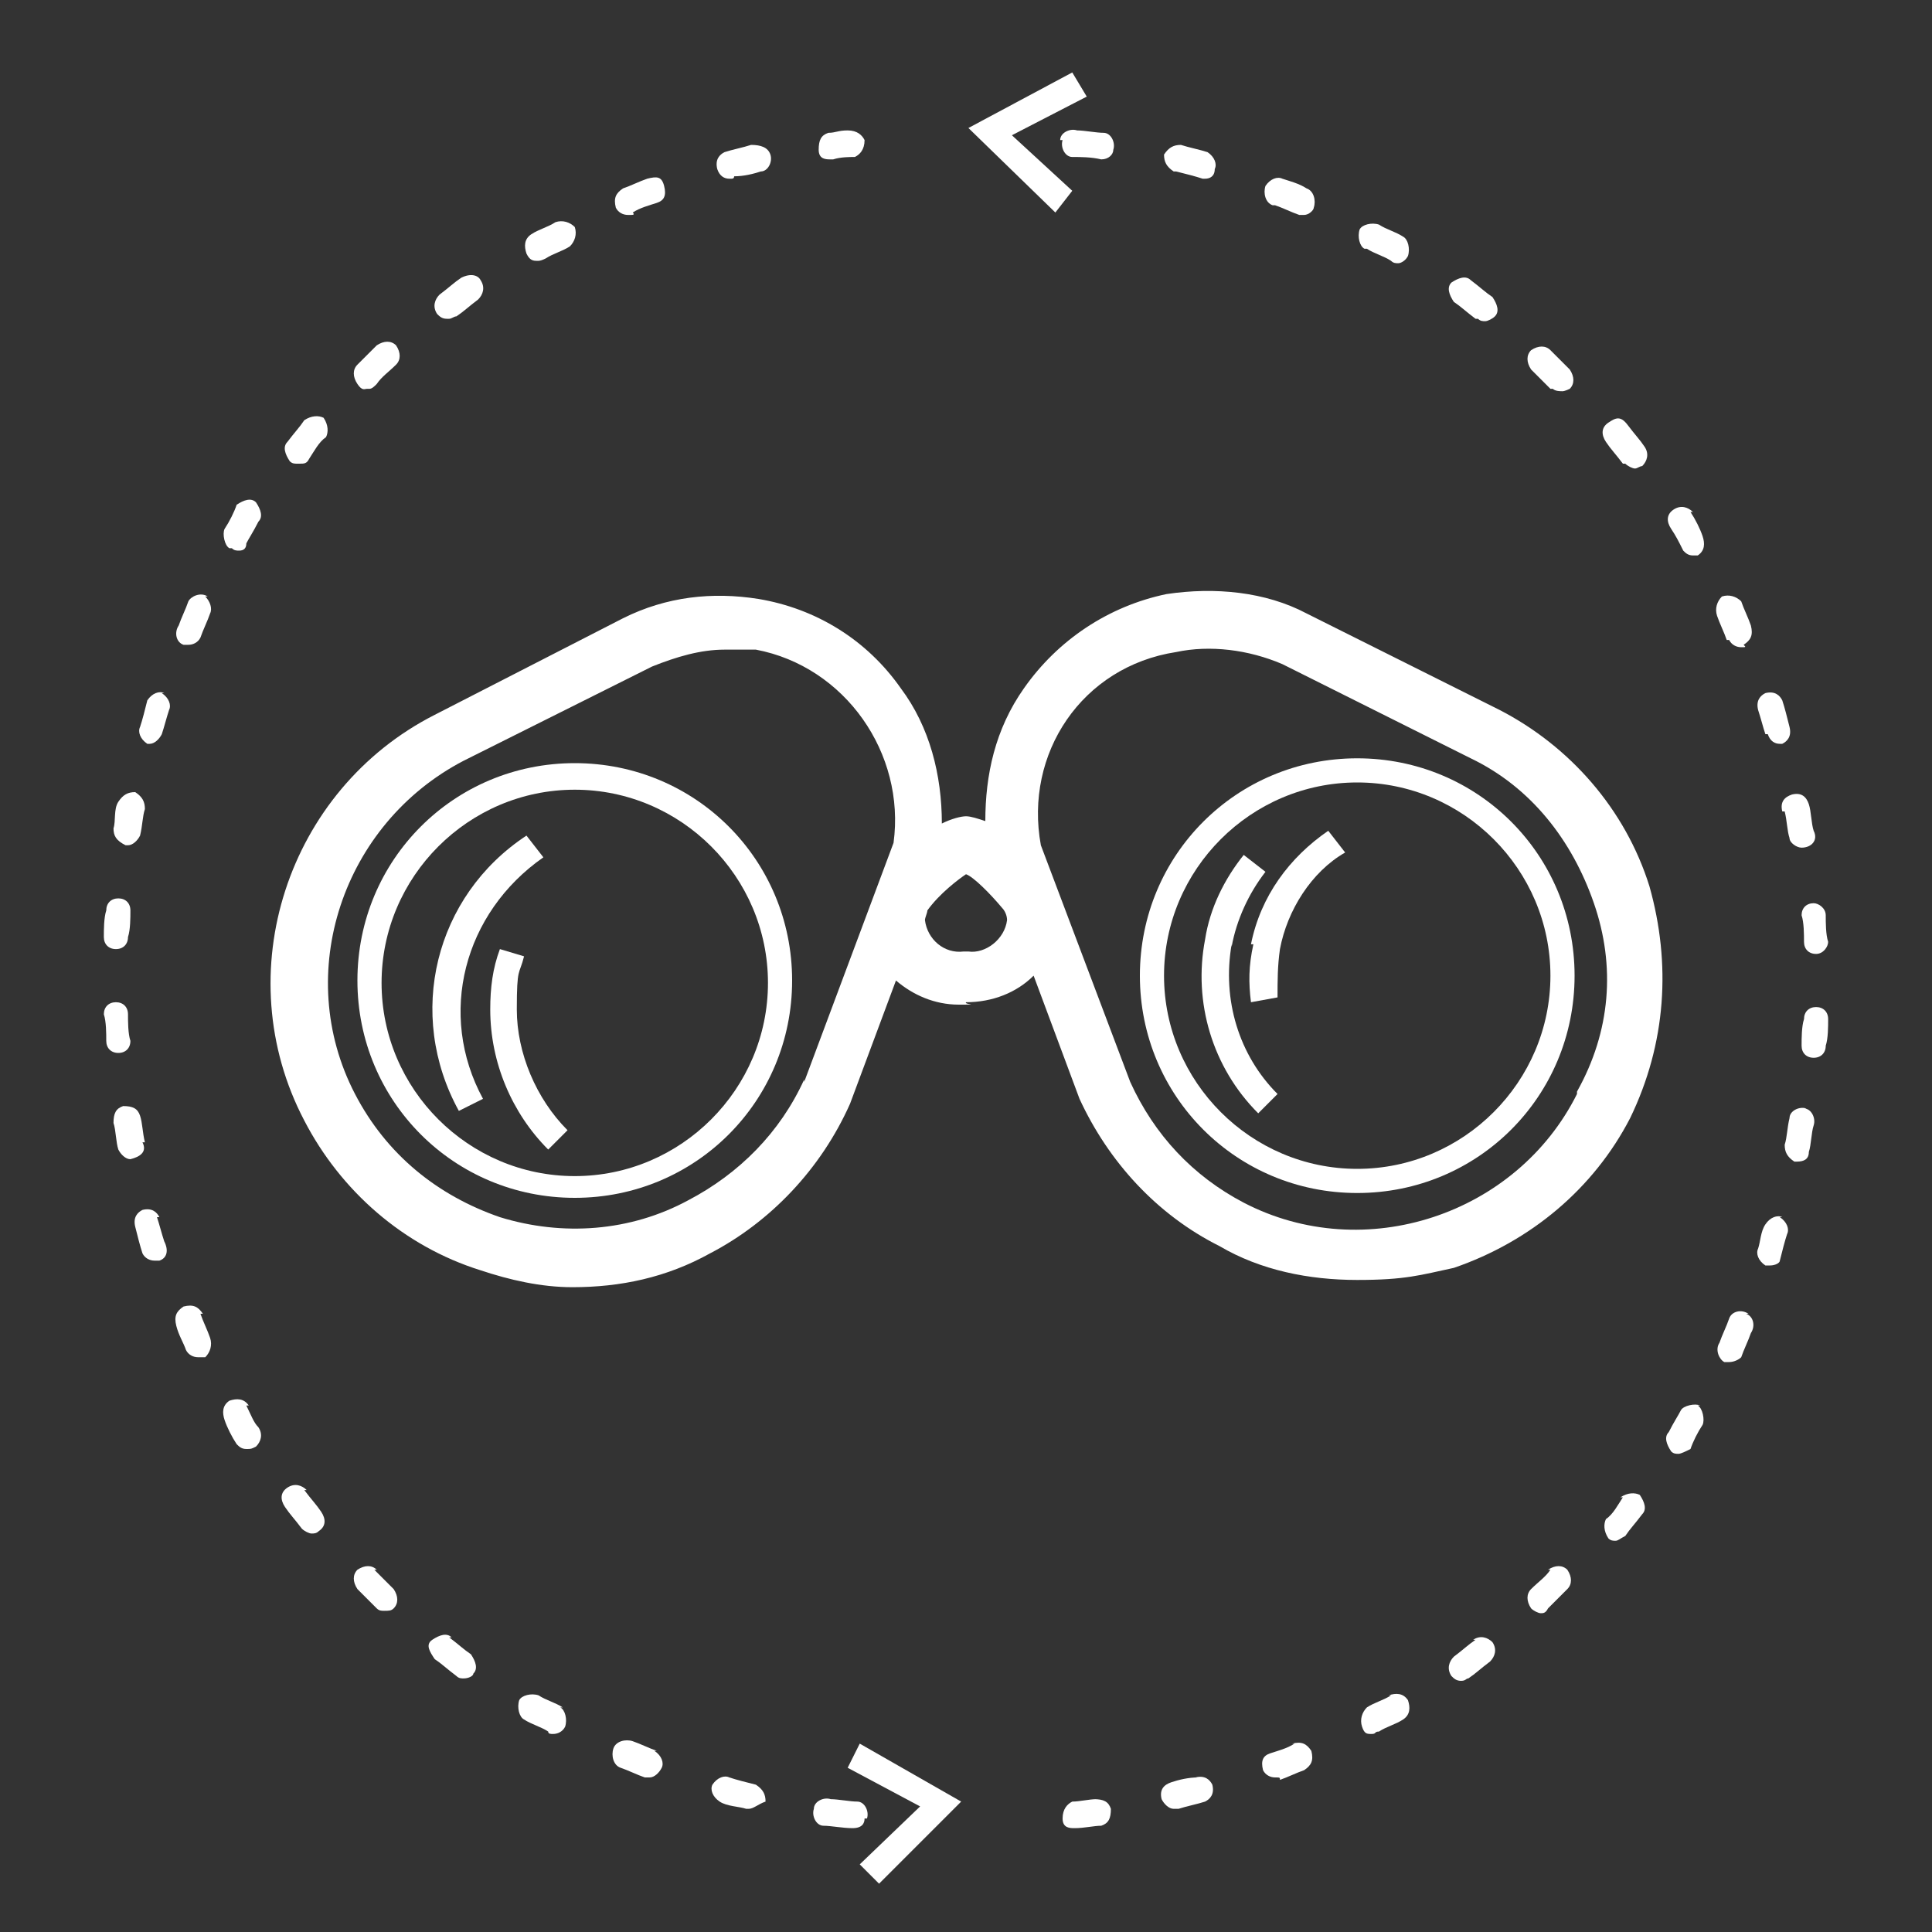 <?xml version="1.0" encoding="UTF-8"?>
<svg xmlns="http://www.w3.org/2000/svg" version="1.1" viewBox="0 0 80 80">
  <rect x="0" y="0" width="80" height="80" fill="#333333" stroke="none"/>
  <defs>
    <style>
      .cls-1 {
        fill: #ffffff;
        fill-rule: evenodd;
      }
    </style>
  </defs>
  <!-- Generator: Adobe Illustrator 28.7.7, SVG Export Plug-In . SVG Version: 1.2.0 Build 194)  -->
  <g>
    <g id="Layer_1">
      <g>
        <path class="cls-1" d="M22.5,35.5l-.7-.9c-3.8,2.5-5,7.4-2.8,11.4l1-.5c-1.9-3.5-.8-7.7,2.5-10Z"/>
        <path class="cls-1" d="M21.7,39.6l-1-.3c-.3.8-.4,1.6-.4,2.5,0,2.2.9,4.3,2.4,5.8l.8-.8c-1.3-1.3-2.1-3.2-2.1-5s.1-1.4.3-2.2Z"/>
        <path class="cls-1" d="M23.8,31.6c-5,0-9,4-9,9s4,9,9,9,9-4,9-9-4-9-9-9ZM23.8,48.7c-4.4,0-8-3.6-8-8s3.6-8,8-8,8,3.6,8,8-3.6,8-8,8Z"/>
        <path class="cls-1" d="M62.1,29.4l-8-4c-1.7-.9-3.8-1.1-5.8-.8-2.4.5-4.5,1.9-5.9,3.9-1.2,1.7-1.6,3.6-1.6,5.5-.3-.1-.6-.2-.8-.2s-.6.1-1,.3c0-2-.5-4-1.7-5.6-1.4-2-3.5-3.3-5.9-3.7-1.9-.3-3.8-.1-5.6.8l-7.8,4c-6.1,3.1-8.6,10.7-5.4,16.8,1.5,2.9,4.1,5.2,7.3,6.2,1.2.4,2.5.7,3.8.7,2,0,3.9-.4,5.7-1.4,2.5-1.3,4.6-3.5,5.8-6.2l1.9-5.1c.7.6,1.6,1,2.6,1s.2,0,.3-.1c1.1,0,2.1-.4,2.8-1.1l1.9,5.1c1.2,2.6,3.2,4.8,5.8,6.1,1.7,1,3.7,1.4,5.7,1.4s2.6-.2,4-.5c3.2-1.1,5.8-3.3,7.3-6.2,1.5-3.1,1.7-6.4.8-9.6-1-3.2-3.3-5.8-6.2-7.3ZM33.3,44.7c-1,2.2-2.7,3.9-4.8,5-2.4,1.3-5.2,1.5-7.8.7-2.6-.9-4.7-2.6-6-5.1-2.6-5-.5-11.2,4.5-13.8l7.8-3.9c1-.4,2-.7,3-.7h1.3c3.7.7,6.2,4.3,5.7,8l-3.7,9.9ZM40.1,39.4h-.2c-.8.1-1.5-.5-1.6-1.3,0-.1.1-.3.1-.4.5-.7,1.3-1.3,1.6-1.5.3.1,1,.8,1.5,1.4.1.1.2.3.2.5-.1.8-.9,1.4-1.6,1.3ZM65.3,45.3c-2.5,5-8.8,7.1-13.8,4.5-2.1-1.1-3.7-2.8-4.7-5l-3.7-9.8c-.7-3.8,1.7-7.4,5.6-8,1.4-.3,3-.1,4.4.5l7.8,3.9c2.5,1.2,4.2,3.4,5.1,6,.9,2.6.7,5.3-.7,7.8Z"/>
        <path class="cls-1" d="M56.2,31.4c-5,0-9,4-9,9s4,9,9,9,9-4,9-9-4-9-9-9ZM56.2,48.4c-4.4,0-8-3.6-8-8s3.6-8,8-8,8,3.6,8,8-3.6,8-8,8Z"/>
        <path class="cls-1" d="M51,39.2c.2-1.1.7-2.2,1.4-3.1l-.9-.7c-.8,1-1.4,2.2-1.6,3.5-.5,2.6.3,5.3,2.2,7.2l.8-.8c-1.6-1.6-2.3-3.9-1.9-6.2Z"/>
        <path class="cls-1" d="M51.9,39.1c-.2.9-.2,1.6-.1,2.4l1.1-.2c0-.7,0-1.3.1-2,.3-1.6,1.3-3.2,2.7-4l-.7-.9c-1.6,1.1-2.8,2.7-3.2,4.7Z"/>
        <path class="cls-1" d="M61.2,13.2c.1.1.2.1.3.1s.3-.1.4-.2c.2-.2.1-.5-.1-.8-.3-.2-.5-.4-.9-.7-.2-.2-.5-.1-.8.1-.2.2-.1.5.1.8.3.2.5.4.9.7Z"/>
        <path class="cls-1" d="M71.6,26.5c.1.2.3.3.5.3s.2,0,.1-.1c.3-.2.4-.4.3-.8-.1-.3-.3-.7-.4-1-.2-.2-.5-.3-.8-.2-.2.2-.3.5-.2.8.1.3.3.7.4,1Z"/>
        <path class="cls-1" d="M64.3,16.1c.1.1.3.1.4.1s.3-.1.3-.1c.2-.2.2-.5,0-.8-.2-.2-.5-.5-.8-.8-.2-.2-.5-.2-.8,0-.2.2-.2.5,0,.8.2.2.5.5.8.8Z"/>
        <path class="cls-1" d="M67.3,19.2c.1.1.3.2.4.2s.2-.1.3-.1c.2-.2.3-.5.1-.8-.2-.3-.4-.5-.7-.9s-.5-.3-.8-.1c-.3.2-.3.5-.1.8.2.3.4.5.7.9Z"/>
        <path class="cls-1" d="M73.9,33.6c.1.4.1.8.2,1.1,0,.2.3.4.5.4.4,0,.7-.3.5-.7-.1-.3-.1-.8-.2-1.1-.1-.3-.3-.5-.7-.4-.3.1-.5.3-.4.7Z"/>
        <path class="cls-1" d="M73.2,30.4c.1.3.3.4.5.4h.1c.2-.1.4-.3.3-.7-.1-.4-.2-.8-.3-1.1-.1-.2-.3-.4-.7-.3-.2.1-.4.3-.3.7.1.3.2.7.3,1Z"/>
        <path class="cls-1" d="M56.6,10.3c.3.2.7.3,1,.5.1.1.2.1.3.1s.3-.1.4-.3c.1-.3,0-.7-.2-.8-.3-.2-.7-.3-1-.5-.3-.1-.7,0-.8.2-.1.3,0,.7.2.8Z"/>
        <path class="cls-1" d="M75.2,41.7c-.3,0-.5.2-.5.5-.1.3-.1.8-.1,1.1s.2.5.5.5.5-.2.5-.5c.1-.3.1-.8.1-1.1s-.2-.5-.5-.5Z"/>
        <path class="cls-1" d="M44,5.8c-.1.3.1.7.4.7s.8,0,1.2.1c.3,0,.5-.2.5-.4.1-.3-.1-.7-.4-.7s-.8-.1-1.1-.1c-.3-.1-.7.1-.7.4Z"/>
        <path class="cls-1" d="M48.7,7.1c.4.1.8.2,1.1.3h.1c.2,0,.4-.1.4-.4.1-.2,0-.5-.3-.7-.3-.1-.8-.2-1.1-.3-.3,0-.5.1-.7.4,0,.3.1.5.4.7Z"/>
        <path class="cls-1" d="M52.8,8.5c.3.1.7.3,1,.4h.2c.2,0,.4-.2.4-.3.1-.3,0-.7-.3-.8-.3-.2-.7-.3-1-.4-.2-.1-.5,0-.7.3-.1.3,0,.7.3.8Z"/>
        <path class="cls-1" d="M74.6,37.9c.1.3.1.8.1,1.1s.2.5.5.5.5-.3.5-.5c-.1-.3-.1-.8-.1-1.1s-.3-.5-.5-.5c-.3,0-.5.2-.5.5Z"/>
        <path class="cls-1" d="M70.4,58.2c-.2-.1-.7,0-.8.2-.1.2-.3.5-.5.9-.2.2-.1.5.1.8.1.1.2.1.3.1s.3-.1.5-.2c.1-.3.3-.7.5-1,.1-.2,0-.7-.2-.8Z"/>
        <path class="cls-1" d="M73.8,50.4c-.2-.1-.5,0-.7.3s-.2.7-.3,1c-.1.2,0,.5.3.7h.2c.2,0,.4-.1.4-.2.1-.4.2-.8.3-1.1.1-.2,0-.5-.3-.7Z"/>
        <path class="cls-1" d="M74.8,45.9c-.3-.1-.7.1-.7.4-.1.4-.1.8-.2,1.1,0,.3.1.5.4.7h.1c.3,0,.5-.1.5-.4.1-.3.1-.8.2-1.1.1-.3-.1-.7-.4-.7Z"/>
        <path class="cls-1" d="M67.2,62c-.2.3-.4.7-.7.9-.1.2-.1.5.1.8.1.1.2.1.3.1s.2-.1.4-.2c.2-.3.4-.5.7-.9.2-.2.1-.5-.1-.8-.2-.1-.5-.1-.8.1Z"/>
        <path class="cls-1" d="M72.4,54.4c-.3-.2-.7-.1-.8.2s-.3.7-.4,1c-.2.3,0,.7.2.8h.2c.2,0,.4-.1.5-.2.1-.3.3-.7.4-1,.2-.3.1-.7-.2-.8Z"/>
        <path class="cls-1" d="M70.1,21.2c-.2-.2-.5-.3-.8-.1s-.3.5-.1.8.3.5.5.9c.1.1.2.2.4.2h.2c.3-.2.3-.5.2-.8-.1-.3-.3-.7-.5-1Z"/>
        <path class="cls-1" d="M57.6,70.2c-.3.2-.7.3-1,.5-.2.2-.3.5-.2.8s.2.3.4.3.1-.1.3-.1c.3-.2.7-.3,1-.5.3-.2.3-.5.2-.8-.2-.3-.5-.3-.8-.2Z"/>
        <path class="cls-1" d="M53.6,72.2c-.3.2-.7.3-1,.4-.3.1-.4.3-.3.7.1.2.3.3.5.3s.2,0,.2.1c.3-.1.7-.3,1-.4.3-.2.4-.4.3-.8-.2-.3-.4-.4-.8-.3Z"/>
        <path class="cls-1" d="M49.6,73.6c-.4,0-.8.1-1.1.2-.3.1-.5.3-.4.7.1.2.3.4.5.4h.2c.3-.1.8-.2,1.1-.3.2-.1.4-.3.3-.7-.1-.2-.3-.4-.7-.3Z"/>
        <path class="cls-1" d="M64.2,65c-.2.3-.5.5-.8.8-.2.2-.2.5,0,.8.1.1.3.2.4.2s.2,0,.3-.2c.2-.2.5-.5.8-.8.2-.2.2-.5,0-.8-.2-.2-.5-.2-.8,0Z"/>
        <path class="cls-1" d="M61.1,67.9c-.3.2-.5.4-.9.7-.2.2-.3.5-.1.8.1.1.2.2.4.2s.2-.1.3-.1c.3-.2.5-.4.9-.7.2-.2.3-.5.1-.8-.2-.2-.5-.3-.8-.1Z"/>
        <path class="cls-1" d="M45.4,74.5c-.3,0-.7.1-1,.1-.2.1-.4.3-.4.7s.3.4.5.4c.4,0,.8-.1,1.1-.1.3-.1.4-.3.4-.7-.1-.3-.3-.4-.7-.4Z"/>
        <path class="cls-1" d="M22.3,10.8q.1,0,.3-.1c.3-.2.7-.3,1-.5.2-.2.3-.5.2-.8-.2-.2-.5-.3-.8-.2-.3.2-.7.3-1,.5-.3.2-.3.5-.2.8.1.2.2.3.4.3Z"/>
        <path class="cls-1" d="M18.6,13.2c.1,0,.2-.1.3-.1.3-.2.5-.4.9-.7.2-.2.3-.5.1-.8-.1-.2-.4-.3-.8-.1-.3.2-.5.4-.9.7-.2.2-.3.5-.1.8.1.1.2.2.4.2Z"/>
        <path class="cls-1" d="M12.4,19.2c.2,0,.3,0,.4-.2.2-.3.4-.7.7-.9.1-.2.1-.5-.1-.8-.2-.1-.5-.1-.8.1-.2.3-.4.5-.7.9-.2.2-.1.5.1.8.1.1.2.1.3.1Z"/>
        <path class="cls-1" d="M30.3,7.4q.1,0,.1-.1c.4,0,.8-.1,1.1-.2.3,0,.5-.4.4-.7s-.4-.4-.8-.4c-.3.1-.8.2-1.1.3-.2.1-.4.3-.3.7.1.3.3.4.5.4Z"/>
        <path class="cls-1" d="M26.1,8.9c.1,0,.2,0,.1-.1.3-.2.7-.3,1-.4.3-.1.4-.3.3-.7s-.3-.4-.7-.3c-.3.1-.7.3-1,.4-.3.2-.4.4-.3.8.1.2.3.3.5.3Z"/>
        <path class="cls-1" d="M34.5,6.6c.3-.1.7-.1.9-.1.2-.1.4-.3.4-.7-.1-.2-.3-.4-.7-.4s-.5.1-.8.1c-.3.1-.4.3-.4.7s.3.4.5.4Z"/>
        <path class="cls-1" d="M15.3,16.1c.1,0,.2-.1.3-.2.2-.3.5-.5.8-.8.2-.2.2-.5,0-.8-.2-.2-.5-.2-.8,0-.2.2-.5.5-.8.8-.2.2-.2.5,0,.8s.3.2.4.2Z"/>
        <path class="cls-1" d="M8.6,24.7c-.3-.2-.7,0-.8.2-.1.3-.3.7-.4,1-.2.3-.1.7.2.8h.2c.2,0,.4-.1.5-.3.1-.3.3-.7.4-1,.1-.2,0-.5-.2-.7Z"/>
        <path class="cls-1" d="M15.6,65c-.2-.2-.5-.2-.8,0-.2.2-.2.5,0,.8.2.2.5.5.8.8.1.1.2.1.3.1.2,0,.3,0,.4-.1.2-.2.2-.5,0-.8-.2-.2-.5-.5-.8-.8Z"/>
        <path class="cls-1" d="M10.3,58.2c-.2-.3-.5-.3-.8-.2-.3.2-.3.5-.2.8.1.3.3.7.5,1,.1.1.2.2.4.2s.2,0,.4-.1c.2-.2.3-.5.1-.8-.2-.2-.3-.5-.5-.9Z"/>
        <path class="cls-1" d="M18.7,67.8c-.2-.2-.5-.1-.8.1s-.1.5.1.8c.3.2.5.4.9.7.1.1.2.1.3.1.2,0,.4-.1.4-.2.2-.2.1-.5-.1-.8-.3-.2-.5-.4-.9-.7Z"/>
        <path class="cls-1" d="M12.7,61.7c-.2-.2-.5-.3-.8-.1s-.3.5-.1.8c.2.3.4.5.7.9.1.1.3.2.4.2s.2,0,.3-.1c.3-.2.3-.5.1-.8-.2-.3-.4-.5-.7-.9Z"/>
        <path class="cls-1" d="M35.9,75.3c.1-.3-.1-.7-.4-.7s-.8-.1-1.1-.1c-.3-.1-.7.1-.7.4-.1.3.1.7.4.7s.8.1,1.2.1.5-.2.5-.4Z"/>
        <path class="cls-1" d="M31.3,73.9c-.4-.1-.8-.2-1.1-.3-.2-.1-.5,0-.7.3-.1.2,0,.5.3.7s.8.2,1.1.3h.1c.2,0,.4-.2.7-.3,0-.3-.1-.5-.4-.7Z"/>
        <path class="cls-1" d="M27.2,72.5c-.3-.1-.7-.3-1-.4s-.7,0-.8.3c-.1.3,0,.7.3.8s.7.3,1,.4h.2c.2,0,.4-.2.5-.4.1-.2,0-.5-.3-.7Z"/>
        <path class="cls-1" d="M23.3,70.7c-.3-.2-.7-.3-1-.5-.3-.1-.7,0-.8.2-.1.3,0,.7.2.8.3.2.7.3,1,.5,0,.1.1.1.2.1.2,0,.4-.1.5-.3.1-.3,0-.7-.2-.8Z"/>
        <path class="cls-1" d="M4.8,39.3c.3,0,.5-.2.5-.5.1-.3.1-.8.1-1.1s-.2-.5-.5-.5-.5.2-.5.5c-.1.3-.1.8-.1,1.1s.2.5.5.5Z"/>
        <path class="cls-1" d="M6,47.3c-.1-.4-.1-.8-.2-1.1s-.3-.4-.7-.4c-.3.1-.4.3-.4.7.1.3.1.8.2,1.1.1.2.3.4.5.4.4-.1.7-.3.5-.7Z"/>
        <path class="cls-1" d="M5.4,43.1c-.1-.3-.1-.8-.1-1.1s-.2-.5-.5-.5-.5.2-.5.5c.1.3.1.8.1,1.1s.2.5.5.5.5-.2.5-.5Z"/>
        <path class="cls-1" d="M5.3,35c.2,0,.4-.2.5-.4.1-.4.1-.8.2-1.1,0-.3-.1-.5-.4-.7-.3,0-.5.1-.7.4s-.1.8-.2,1.1c0,.3.1.5.5.7Z"/>
        <path class="cls-1" d="M9.6,22.7c.1.1.2.1.3.1.2,0,.3-.1.3-.3.1-.2.3-.5.5-.9.2-.2.1-.5-.1-.8-.2-.2-.5-.1-.8.1-.1.3-.3.7-.5,1-.1.2,0,.7.2.8Z"/>
        <path class="cls-1" d="M8.4,54.4c-.2-.3-.4-.4-.8-.3-.3.2-.4.4-.3.8s.3.7.4,1c.1.2.3.3.5.3h.3c.2-.2.3-.5.2-.8-.1-.3-.3-.7-.4-1Z"/>
        <path class="cls-1" d="M6.6,50.4c-.1-.2-.3-.4-.7-.3-.2.1-.4.3-.3.7.1.4.2.8.3,1.1.1.2.3.3.5.3h.2c.3-.1.4-.4.2-.8-.1-.3-.2-.7-.3-1Z"/>
        <path class="cls-1" d="M6.8,28.7c-.2-.1-.5,0-.7.3-.1.4-.2.8-.3,1.1-.1.2,0,.5.3.7h.1c.2,0,.4-.2.5-.4.1-.3.2-.7.3-1,.1-.2,0-.5-.3-.7Z"/>
        <polygon class="cls-1" points="44.4 7.9 41.9 5.6 45 4 44.4 3 40.1 5.3 43.7 8.8 44.4 7.9"/>
        <polygon class="cls-1" points="35.1 73.2 38.1 74.8 35.6 77.2 36.4 78 39.8 74.6 35.6 72.2 35.1 73.2"/>
      </g>
    </g>
  </g>
</svg>
